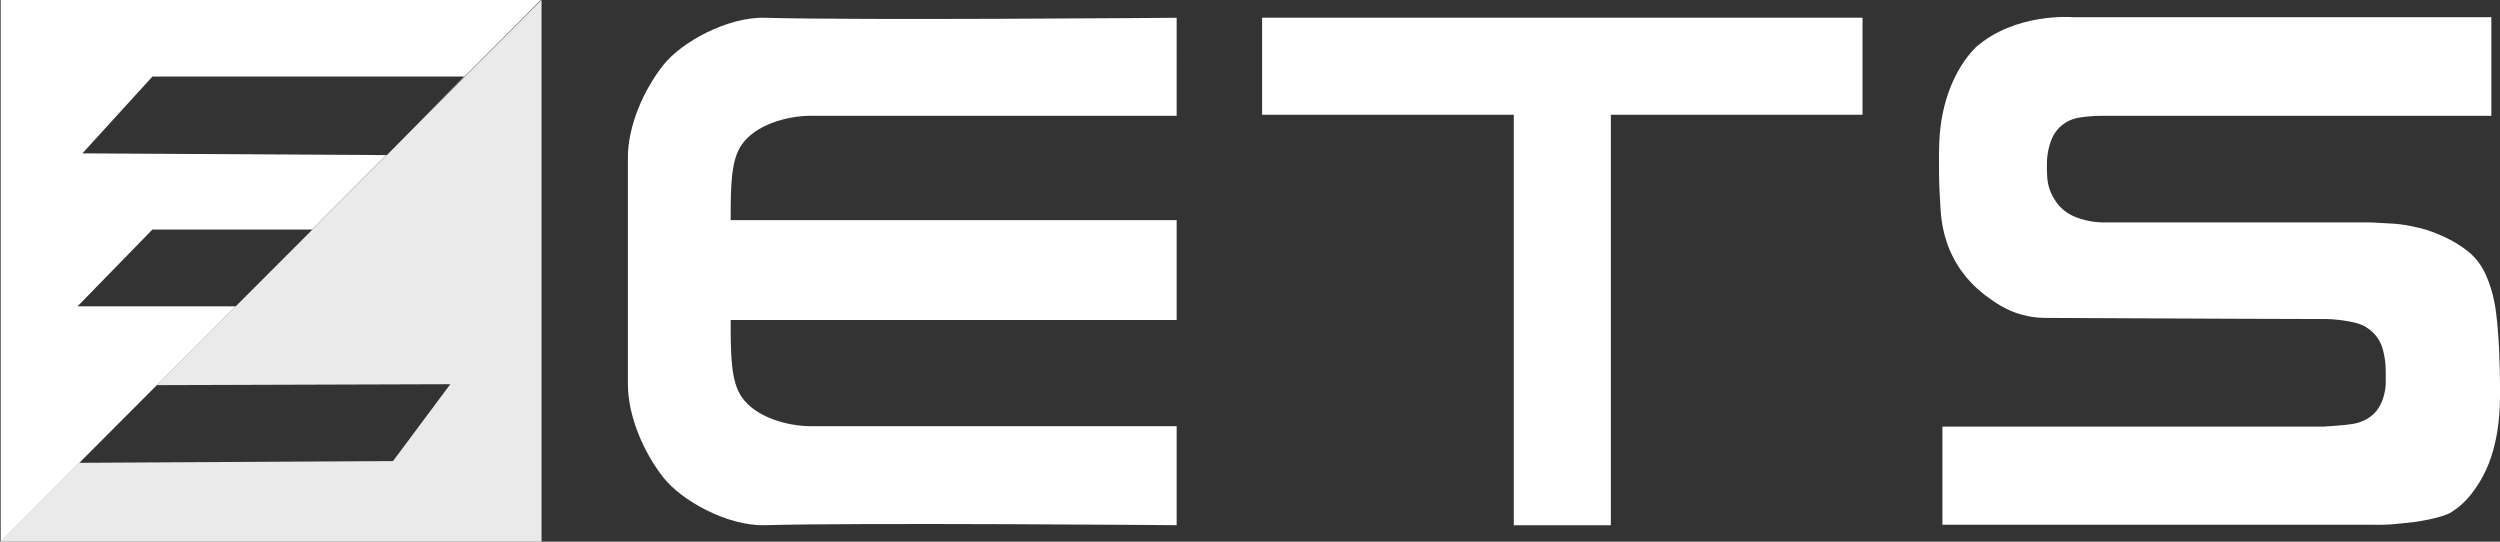 <?xml version="1.0" encoding="UTF-8"?> <svg xmlns="http://www.w3.org/2000/svg" id="Layer_2" data-name="Layer 2" viewBox="0 0 375.58 81.38"><rect x="0" y="0" width="375.58" height="81.38" fill="#333333" stroke="none"/><defs><style> .cls-1 { fill: #fff; } .cls-2 { fill: #eaeaea; } </style></defs><g id="all_white" data-name="all white"><path class="cls-1" d="M121.89,17.4h54.88V2.67s-48,.4-61.83,0c-5.74-.16-12.62,3.73-15.26,7.07-2.99,3.76-5.35,9.16-5.35,13.94v34.01c0,4.83,2.36,10.28,5.35,14.07,2.64,3.37,9.52,7.3,15.26,7.14,13.82-.4,61.83,0,61.83,0v-14.87h-54.88c-3.67,0-8.41-1.37-10.47-4.4-1.62-2.37-1.65-6.24-1.65-11.56h67s0,0,0,0v-15h-67c0-5.2.04-8.99,1.65-11.32,2.06-3,6.8-4.36,10.47-4.36Z"></path><polygon class="cls-1" points="279.81 2.66 242 2.66 227.42 2.66 189.61 2.66 189.61 17.24 227.42 17.24 227.42 78.91 242 78.91 242 17.24 279.81 17.24 279.81 2.66"></polygon><path class="cls-1" d="M363.63,34.28c-.94-.24-1.98-.42-1.98-.42-.7-.12-1.32-.2-1.81-.24-1.12-.06-2.23-.13-3.35-.19-.27,0-.54-.02-.81-.02h-39.12c-1.11.04-2.82-.05-4.71-.79,0,0-.02,0-.03-.01-1.27-.5-2.37-1.37-3.09-2.53-.11-.18-.23-.37-.34-.58-.71-1.31-.85-2.38-.88-3.92-.04-1.91.11-2.95.59-4.35.2-.58.67-1.64,1.76-2.49.59-.47,1.15-.68,1.45-.8.21-.08.76-.28,2.17-.42.63-.07,1.48-.13,2.5-.12h58.3V2.58h-62.91s-8.6-.73-14.57,4.55c-1.73,1.75-2.88,3.81-3.65,5.66-1.14,2.74-1.7,5.69-1.81,8.65-.07,1.84-.03,3.5-.03,4.66,0,1.28.09,3.31.22,5.28.14,2.24.6,5.3,2.57,8.47,1.78,2.87,4.06,4.48,5.21,5.28,1.65,1.15,2.91,1.64,3.22,1.75,1.89.72,3.58.87,4.68.88,23.01.1,39.72.19,41.98.17,0,0,1.41-.05,3.55.33,1.16.21,1.73.37,2.29.65,1.13.57,1.78,1.36,1.94,1.57.9,1.13,1.11,2.32,1.29,3.34.15.82.15,1.46.16,2.38.01,1.2.02,1.79-.12,2.51-.13.66-.48,2.51-2,3.74-.65.53-1.3.79-1.64.92-.67.26-1.21.34-2.32.46-.87.09-1.99.19-3.3.26h-57.23v14.74h64.39c2.92.08,4.25-.19,5.76-.32,1.37-.12,4.84-.73,6.16-1.47,1.2-.77,2.29-1.57,3.67-3.52.58-.82,2.02-2.93,2.84-6.16.14-.54.27-1.06.38-1.62.58-2.97.65-5.96.54-9.97-.07-2.61-.13-4.58-.39-7.29-.19-1.97-.51-4.48-1.64-7.04-.34-.76-.71-1.45-1.25-2.15-.93-1.2-1.89-1.86-2.87-2.51,0,0-2.5-1.66-5.76-2.5Z"></path><polygon class="cls-1" points="23.56 57.86 35.37 46.02 11.65 46.02 22.9 34.48 46.87 34.48 58.03 23.3 12.38 23.04 22.9 11.5 69.72 11.5 63.35 17.96 81.26 0 .1 0 .1 81.38 11.92 69.53 23.56 57.86"></polygon><polygon class="cls-2" points="81.36 0 81.36 81.38 0 81.38 11.85 69.53 59.04 69.27 67.65 57.72 23.52 57.86 35.35 46.02 35.41 46.02 46.94 34.48 46.88 34.48 58.06 23.3 58.12 23.3 63.4 17.96 81.35 0 81.36 0"></polygon></g></svg> 